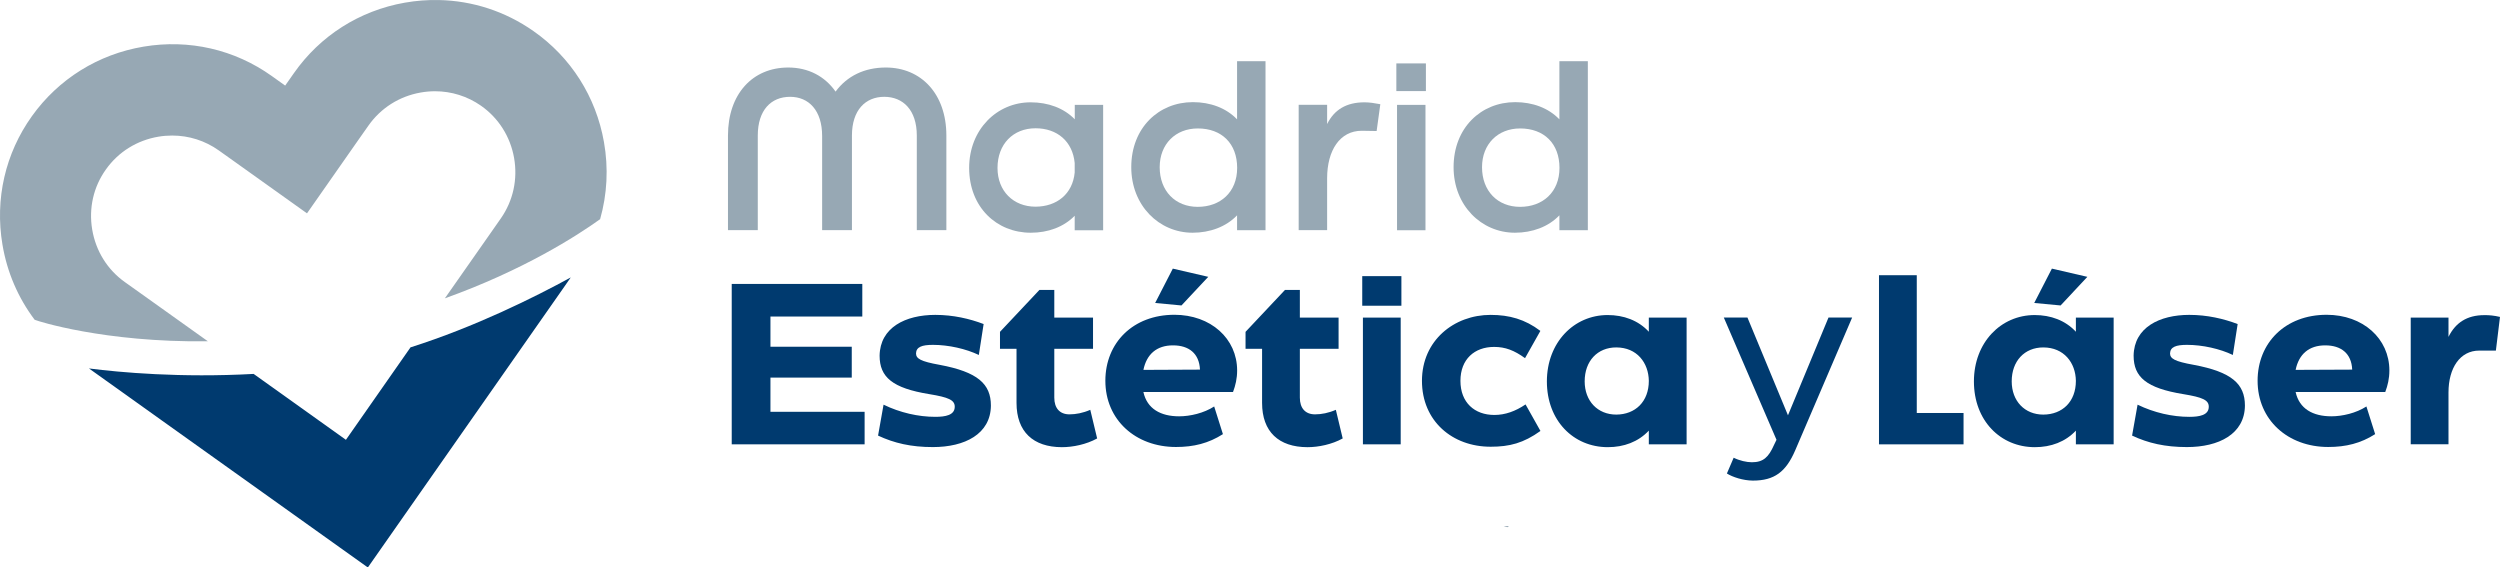 <?xml version="1.0" encoding="UTF-8" standalone="no"?>
<!-- Generator: Adobe Illustrator 23.1.1, SVG Export Plug-In . SVG Version: 6.00 Build 0)  -->
<svg xmlns:inkscape="http://www.inkscape.org/namespaces/inkscape" xmlns:sodipodi="http://sodipodi.sourceforge.net/DTD/sodipodi-0.dtd" xmlns="http://www.w3.org/2000/svg" xmlns:svg="http://www.w3.org/2000/svg" version="1.1" id="Capa_1" x="0px" y="0px" viewBox="0 0 291.784 66.231" xml:space="preserve" sodipodi:docname="LOGO_MEstetica_CMYK.svg" width="291.784" height="66.231" inkscape:export-filename="LOGO_MEstetica.svg" inkscape:export-xdpi="96" inkscape:export-ydpi="96"><defs id="defs477"></defs>
<style type="text/css" id="style2">
	.st0{fill:#003A6F;}
	.st1{fill:#03386D;}
	.st2{fill:#97A8B4;}
	.st3{fill:none;}
	.st4{fill:#070308;}
	.st5{font-family:'MyriadPro-Regular';}
	.st6{font-size:12px;}
	.st7{fill:#1F3C6E;}
	.st8{fill:#AAB8C7;}
	.st9{fill:#FFFFFF;}
</style>






















<path id="path48" class="st2" d="m 91.993,7.881 c -4.14,0 -7.029,3.069 -7.029,7.939 v 11.041 h 3.479 v -11.041 c 0,-2.97 1.551,-4.52 3.771,-4.52 2.19,0 3.74,1.6 3.74,4.57 v 10.99 h 3.479 v -11.041 c 0,-2.97 1.581,-4.52 3.771,-4.52 2.2,0 3.799,1.55 3.799,4.52 v 11.041 h 3.451 v -11.041 c 0,-4.86 -2.94,-7.939 -7.07,-7.939 -2.49,0 -4.521,0.991 -5.861,2.811 -1.25,-1.79 -3.179,-2.811 -5.529,-2.811 z"></path>
<path id="path50" class="st2" d="m 120.284,11.942 c -3.93,0 -7.17,3.18 -7.17,7.65 0,4.6 3.209,7.57 7.189,7.57 2.03,0 3.849,-0.67 5.129,-1.98 v 1.689 h 3.32 v -14.631 h -3.311 v 1.682 c -1.28,-1.31 -3.098,-1.98 -5.158,-1.98 z m 0.58,3.029 c 2.51,0 4.328,1.521 4.568,4.061 v 1.1 c -0.24,2.51 -2.088,3.98 -4.568,3.99 -2.59,0 -4.441,-1.82 -4.441,-4.52 0,-2.78 1.821,-4.631 4.441,-4.631 z"></path>
<path id="path52" class="st2" d="m 144.383,7.141 v 6.791 c -1.28,-1.34 -3.13,-2.01 -5.16,-2.01 -3.98,0 -7.189,2.99 -7.189,7.59 0,4.47 3.238,7.65 7.158,7.65 2.03,0 3.911,-0.691 5.191,-2.031 v 1.74 h 3.32 V 7.141 Z m -4.59,7.85 c 2.81,0 4.6,1.772 4.6,4.602 1e-5,2.84 -1.96,4.549 -4.6,4.549 -2.62,0 -4.441,-1.849 -4.441,-4.629 0,-2.7 1.851,-4.521 4.441,-4.521 z"></path>
<path id="path54" class="st2" d="m 159.252,11.942 c -2.11,0 -3.529,0.859 -4.359,2.539 v -2.25 h -3.32 v 14.631 h 3.32 v -6.041 c 0,-3.29 1.499,-5.559 4.039,-5.559 l 1.74,0.029 0.43,-3.129 c -0.67,-0.13 -1.29,-0.221 -1.85,-0.221 z"></path>
<path id="path56" class="st2" d="m 162.973,7.401 v 3.23 h 3.449 v -3.23 z m 0.08,4.84 v 14.631 h 3.32 v -14.631 z"></path>
<path id="path58" class="st2" d="m 182.002,7.141 v 6.791 c -1.28,-1.34 -3.13,-2.01 -5.16,-2.01 -3.98,0 -7.189,2.99 -7.189,7.59 0,4.47 3.24,7.65 7.16,7.65 2.03,0 3.909,-0.691 5.189,-2.031 v 1.74 h 3.32 V 7.141 Z m -4.59,7.85 c 2.81,0 4.6,1.772 4.6,4.602 0,2.84 -1.96,4.549 -4.6,4.549 -2.62,0 -4.439,-1.849 -4.439,-4.629 0,-2.7 1.849,-4.521 4.439,-4.521 z"></path>
<g id="g94" transform="translate(-150.097,-173.929)">
	
	
	
	
	
	
	
	
	
	
	
	
	
	
	
	
	<path id="path92" class="st2" d="m 326.039,235.329 c -0.159,0.002 -0.304,0.024 -0.436,0.06 0.15,0.023 0.301,0.045 0.451,0.068 0.051,-0.044 0.101,-0.086 0.152,-0.125 -0.045,-0.003 -0.09,-0.004 -0.137,-0.004 -0.011,0 -0.021,-1.7e-4 -0.031,0 z"></path>
</g>
<g id="g112" transform="translate(-150.097,-173.929)">
	<path id="polygon96" class="st0" d="m 389.58,205.28 -2.061,4.01 3.08,0.289 3.121,-3.34 z"></path>
	<path id="path98" class="st0" d="m 286.98,205.28 -2.061,4.01 3.07,0.289 3.129,-3.34 z m 22.109,0.879 v 3.451 h 4.57 v -3.451 z m -73.59,0.91 v 18.721 h 15.51 v -3.801 h -10.99 v -3.99 h 9.49 v -3.6 h -9.49 v -3.529 h 10.721 v -3.801 z m 35.91,0.701 -4.6,4.889 v 1.98 h 1.93 v 6.311 c 0,3.37 1.949,5.16 5.289,5.17 1.29,0 2.861,-0.32 4.121,-1.02 l -0.801,-3.34 c -0.85,0.37 -1.68,0.529 -2.43,0.529 -1.13,0 -1.77,-0.719 -1.77,-1.949 v -5.701 h 4.52 v -3.641 h -4.52 v -3.229 z m 28.66,0 -4.6,4.889 v 1.98 h 1.93 v 6.311 c 0,3.37 1.949,5.16 5.289,5.17 1.29,0 2.861,-0.32 4.121,-1.02 l -0.801,-3.34 c -0.85,0.37 -1.68,0.529 -2.43,0.529 -1.13,0 -1.77,-0.719 -1.77,-1.949 v -5.701 h 4.52 v -3.641 h -4.52 v -3.229 z m -12.91,2.898 c -4.81,0 -8.051,3.261 -8.051,7.701 0,4.57 3.53,7.73 8.24,7.73 2.08,0 3.8,-0.43 5.48,-1.5 l -1.02,-3.23 c -1.2,0.78 -2.81,1.15 -4.09,1.15 -2.16,0 -3.74,-0.88 -4.17,-2.83 v -0.01 h 10.459 c 0.29,-0.77 0.48,-1.572 0.48,-2.512 0,-3.72 -3.08,-6.5 -7.33,-6.5 z m -27.9,0.012 c -3.48,0 -6.45,1.47 -6.5,4.76 0,2.51 1.501,3.79 5.801,4.49 2.25,0.37 2.969,0.689 2.969,1.469 0,0.99 -1.09,1.18 -2.27,1.18 -1.98,0 -4.109,-0.48 -6.039,-1.42 l -0.641,3.611 c 1.88,0.88 3.85,1.34 6.4,1.34 3.72,0 6.74,-1.52 6.77,-4.84 0,-2.54 -1.55,-3.93 -5.99,-4.76 -2.22,-0.4 -2.75,-0.722 -2.75,-1.342 0.03,-0.75 0.7,-0.988 1.98,-0.988 1.82,0 3.85,0.46 5.35,1.18 l 0.561,-3.611 c -1.63,-0.62 -3.551,-1.068 -5.641,-1.068 z m 64.82,0 c -4.28,0 -8.02,2.989 -8.02,7.699 0,4.7 3.559,7.699 8.029,7.689 2.19,0 3.821,-0.42 5.801,-1.84 L 328.15,221.13 c -1.18,0.8 -2.381,1.23 -3.641,1.23 -2.3,0 -3.959,-1.44 -3.959,-3.98 0,-2.54 1.66,-3.961 3.93,-3.961 1.31,0 2.349,0.401 3.609,1.311 l 1.791,-3.18 c -1.79,-1.36 -3.631,-1.869 -5.801,-1.869 z m 13.65,0.019 c -3.93,0 -7.09,3.2 -7.09,7.75 0,4.57 3.099,7.67 7.109,7.67 1.88,0 3.559,-0.62 4.789,-1.93 v 1.6 h 4.41 v -14.791 h -4.41 v 1.65 c -1.23,-1.33 -2.939,-1.949 -4.809,-1.949 z m -28.561,0.299 v 14.791 h 4.41 v -14.791 z m -22.15,3.24 c 1.82,0 3.051,0.93 3.131,2.83 l -6.6,0.031 c 0.37,-1.82 1.549,-2.871 3.469,-2.861 z m 51.721,0.24 c 2.41,0 3.769,1.79 3.799,3.9 0,2.43 -1.579,3.929 -3.799,3.939 -2.17,0 -3.689,-1.579 -3.689,-3.879 0,-2.38 1.499,-3.961 3.689,-3.961 z"></path>
	<path id="path100" class="st0" d="m 351.289,210.989 6.15,14.271 -0.289,0.6 c -0.63,1.42 -1.24,2.02 -2.58,2.02 -0.63,0 -1.451,-0.189 -2.131,-0.529 l -0.789,1.84 c 0.66,0.42 1.889,0.82 3.029,0.83 2.52,0 3.859,-1.021 4.939,-3.521 l 6.65,-15.51 h -2.76 l -4.73,11.41 -4.729,-11.41 z"></path>
	<path id="path102" class="st0" d="m 387.57,210.7 c -3.94,0 -7.09,3.2 -7.09,7.75 0,4.57 3.099,7.67 7.109,7.67 1.88,0 3.561,-0.62 4.791,-1.93 v 1.6 h 4.408 v -14.791 h -4.408 v 1.65 c -1.23,-1.33 -2.941,-1.949 -4.811,-1.949 z m 1.01,3.779 c 2.41,0 3.771,1.79 3.801,3.9 0,2.43 -1.571,3.929 -3.801,3.939 -2.17,0 -3.689,-1.579 -3.689,-3.879 0,-2.38 1.499,-3.961 3.689,-3.961 z"></path>
	<path id="path104" class="st0" d="m 405.619,210.679 c -3.48,0 -6.45,1.47 -6.5,4.76 0,2.51 1.501,3.79 5.801,4.49 2.25,0.37 2.971,0.691 2.971,1.471 0,0.99 -1.091,1.18 -2.271,1.18 -1.98,0 -4.109,-0.48 -6.039,-1.42 l -0.641,3.609 c 1.87,0.88 3.85,1.34 6.4,1.34 3.72,0 6.74,-1.52 6.77,-4.84 0,-2.54 -1.55,-3.93 -5.99,-4.76 -2.22,-0.4 -2.75,-0.72 -2.75,-1.34 0.03,-0.75 0.7,-0.99 1.98,-0.99 1.82,0 3.85,0.46 5.35,1.18 l 0.561,-3.609 c -1.63,-0.62 -3.551,-1.07 -5.641,-1.07 z"></path>
	<path id="path106" class="st0" d="m 421.64,210.669 c -4.81,0 -8.051,3.259 -8.051,7.699 0,4.57 3.53,7.73 8.24,7.73 2.08,0 3.8,-0.43 5.48,-1.5 l -1.021,-3.23 c -1.2,0.78 -2.81,1.15 -4.09,1.15 -2.16,0 -3.74,-0.88 -4.17,-2.83 v -0.01 h 10.461 c 0.29,-0.77 0.48,-1.57 0.48,-2.51 0,-3.72 -3.08,-6.5 -7.33,-6.5 z m -0.141,3.57 c 1.82,0 3.051,0.93 3.131,2.83 l -6.602,0.029 c 0.37,-1.82 1.551,-2.869 3.471,-2.859 z"></path>
	<path id="path108" class="st0" d="m 440.039,210.71 c -2.03,0 -3.37,0.909 -4.17,2.539 v -2.25 h -4.408 v 14.779 h 4.408 v -6.039 c 0,-2.88 1.36,-4.891 3.58,-4.891 h 1.951 l 0.48,-3.93 c -0.67,-0.16 -1.282,-0.219 -1.842,-0.209 z"></path>
	<path id="polygon110" class="st0" d="m 369.4,206.05 v 19.74 h 2.57 7.299 v -3.66 h -5.459 v -16.08 z"></path>
</g>
<path id="path114" class="st2" d="m 51.211,0.004 c -1.312,-0.027 -2.636,0.074 -3.959,0.307 C 41.962,1.241 37.353,4.171 34.293,8.551 l -1.01,1.439 -1.551,-1.109 c -4.35,-3.11 -9.671,-4.329 -14.971,-3.439 -5.3,0.89 -9.929,3.769 -13.039,8.119 -3.11,4.35 -4.329,9.671 -3.439,14.971 0.54,3.25 1.84,6.239 3.76,8.789 l 0.209,0.07 c -0.01,0.02 7.83,2.601 20.01,2.441 l -7.92,-5.65 -1.77,-1.26 c -2.04,-1.45 -3.391,-3.631 -3.811,-6.131 -0.42,-2.5 0.151,-4.999 1.611,-7.029 1.45,-2.04 3.629,-3.391 6.129,-3.811 0.53,-0.09 1.07,-0.131 1.6,-0.131 1.95,0 3.841,0.6 5.441,1.74 l 1.629,1.16 8.66,6.18 6.1,-8.719 1.07,-1.52 c 1.44,-2.05 3.6,-3.421 6.09,-3.861 0.56,-0.1 1.12,-0.15 1.68,-0.15 1.92,0 3.781,0.581 5.371,1.691 2.05,1.44 3.419,3.6 3.859,6.09 0.44,2.49 -0.109,4.999 -1.539,7.049 l -1.16,1.66 -5.381,7.68 c 9.19,-3.29 15.431,-7.308 18.121,-9.238 0.82,-2.89 0.989,-5.95 0.449,-9 -0.93,-5.29 -3.86,-9.901 -8.24,-12.961 C 58.967,1.319 55.148,0.085 51.211,0.004 Z"></path>
<path id="path116" class="st0" d="m 66.614,32.381 c -4.22,2.31 -11.191,5.78 -18.701,8.16 l -7.539,10.791 -10.771,-7.691 c -8.56,0.47 -15.609,-0.179 -19.219,-0.639 l 8.529,6.09 15.359,10.959 8.66,6.18 6.102,-8.719 10.818,-15.461 6.102,-8.719 z"></path>























</svg>
